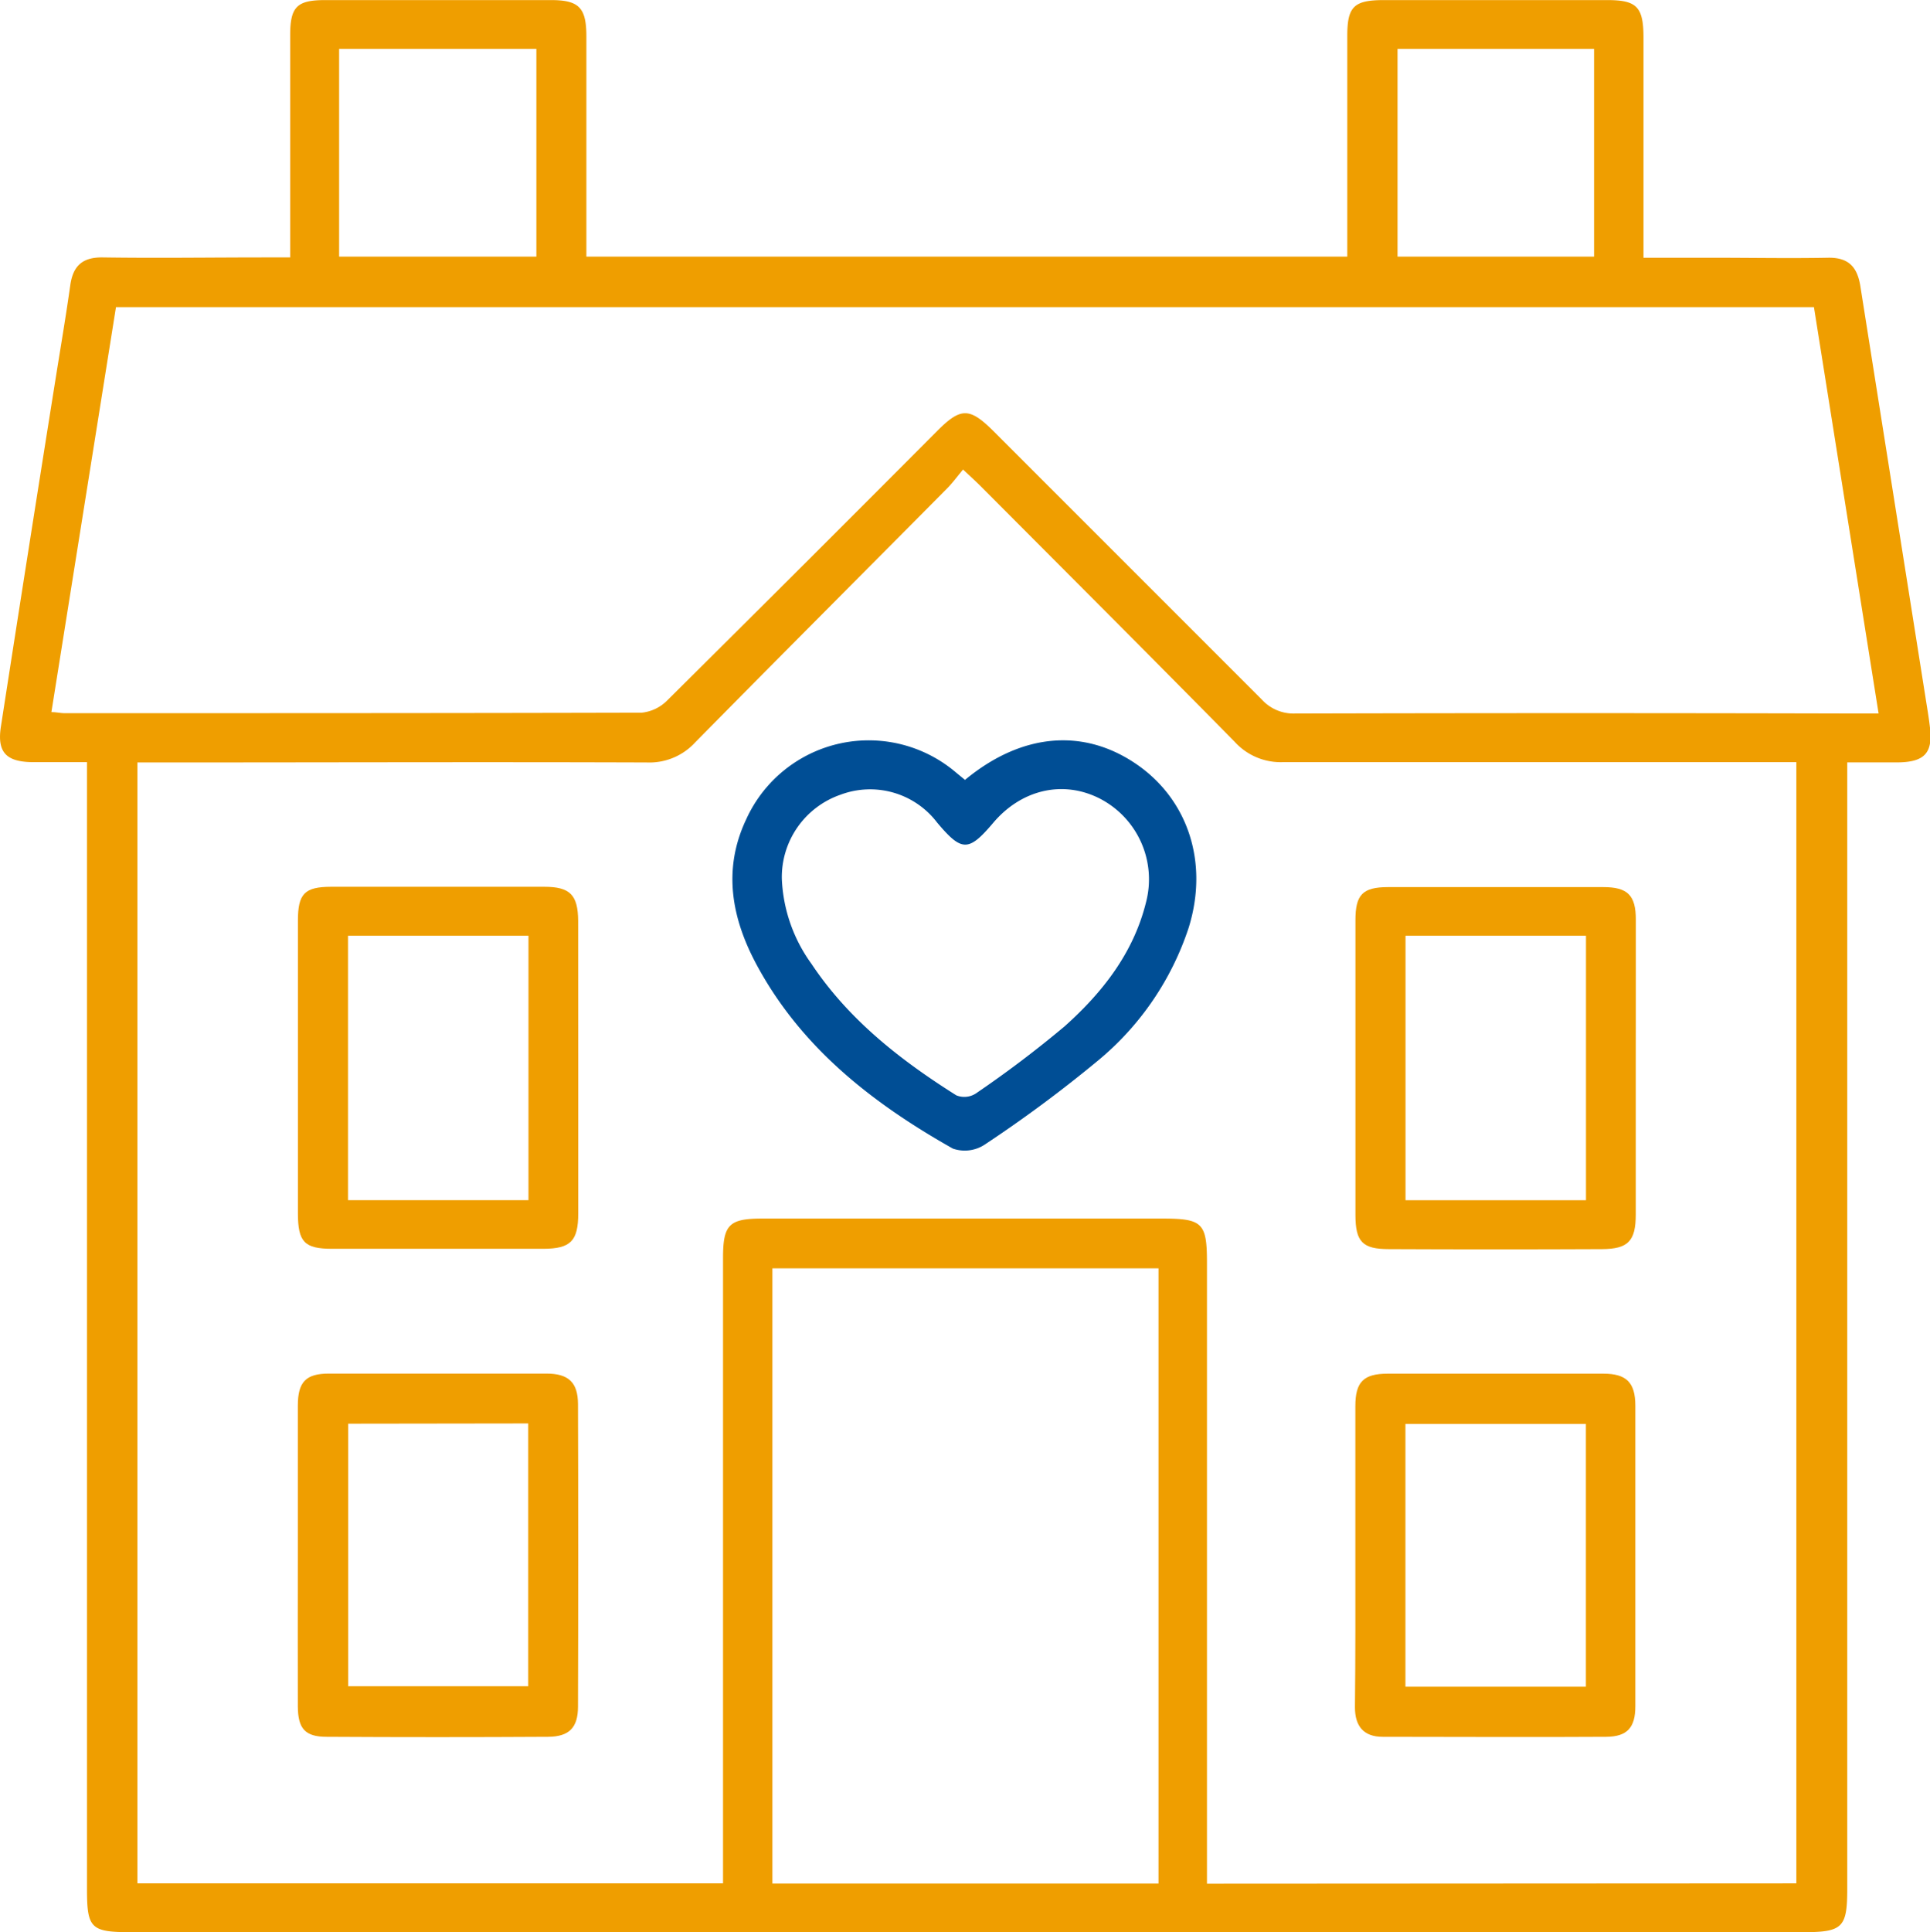 <svg id="Layer_1" data-name="Layer 1" xmlns="http://www.w3.org/2000/svg" viewBox="0 0 236.98 237.19"><defs><style>.cls-1{fill:#ef9e00;}.cls-2{fill:#004e95;}</style></defs><g id="vFToQE"><path class="cls-1" d="M10.66,93.56c-2.47,0-4.62,0-6.77,0C.73,93.5-.37,92.31.11,89.2Q3.47,67.51,6.93,45.84c.58-3.61,1.19-7.22,1.7-10.84.34-2.38,1.51-3.44,4-3.4,6.65.1,13.31,0,20,0h3V28.77q0-12.22,0-24.46c0-3.46.82-4.29,4.25-4.3q13.84,0,27.7,0C71.1,0,72,.93,72,4.48q0,12.11,0,24.22v2.8h93.43V28.86q0-12.24,0-24.47c0-3.57.81-4.37,4.45-4.38h27.45c3.67,0,4.47.84,4.47,4.63q0,12,0,24v3h8.62c4.66,0,9.32.09,14,0,2.51-.06,3.61,1.08,4,3.43q4,25.24,8,50.5c.19,1.23.41,2.46.55,3.7.38,3.12-.63,4.26-3.83,4.32-2,0-4,0-6.32,0V231.91c0,4.7-.58,5.28-5.35,5.28H16c-4.83,0-5.32-.49-5.32-5.25V93.56ZM220.57,231.2V93.56h-3.14c-20,0-39.94,0-59.91,0a7.62,7.62,0,0,1-5.92-2.5c-10.33-10.49-20.75-20.9-31.14-31.33-.63-.63-1.28-1.22-2.21-2.09-.75.9-1.29,1.64-1.93,2.29C106,70.35,95.64,80.7,85.36,91.14a7.64,7.64,0,0,1-5.94,2.46c-19.88-.07-39.77,0-59.65,0h-2.9v137.6H88.78v-3.4q0-36.7,0-73.39c0-4.08.76-4.82,4.8-4.82h49.17c4.9,0,5.45.54,5.45,5.42q0,36.45,0,72.89v3.34Zm2.16-193.5H14.24L6.31,87.42c.63,0,1.12.13,1.61.13,23.62,0,47.24,0,70.86-.06A5.13,5.13,0,0,0,81.91,86q16.66-16.52,33.21-33.14c2.84-2.84,3.93-2.84,6.8,0q16.5,16.5,33,33A5.25,5.25,0,0,0,159,87.59q34.44-.09,68.87,0h2.8C228,70.82,225.38,54.35,222.73,37.7Zm-80.48,118H94.84v75.52h47.41ZM41.64,31.5H65.86V6H41.64ZM195.73,6H171.6V31.5h24.13Z"/><path class="cls-2" d="M118.49,95.74c6.88-5.7,14.39-6.38,20.86-2.06s9.12,12.13,6.6,20.22a35.58,35.58,0,0,1-11.1,16.27,162,162,0,0,1-14,10.38A4.46,4.46,0,0,1,117,141c-9.82-5.54-18.57-12.34-24.06-22.5-3.08-5.7-4.25-11.71-1.32-17.91a16.52,16.52,0,0,1,25.81-5.72ZM96,107.88a19.1,19.1,0,0,0,3.64,10.44c4.57,6.86,10.91,11.81,17.78,16.14a2.61,2.61,0,0,0,2.36-.2A136,136,0,0,0,130.71,126c4.64-4.14,8.46-9,10-15.21a11.15,11.15,0,0,0-5.79-12.82c-4.51-2.23-9.57-1-13,3.08-3,3.53-3.83,3.52-6.85-.07a10.34,10.34,0,0,0-11.87-3.42A10.71,10.71,0,0,0,96,107.88Z"/><path class="cls-1" d="M166.42,190.84q0-9.1,0-18.21c0-3,1-4,4-4q13.22,0,26.44,0c2.84,0,3.93,1.07,3.94,3.91q0,18.47,0,36.92c0,2.62-1,3.73-3.58,3.75-9.15.06-18.29,0-27.44,0-2.34,0-3.42-1.3-3.41-3.65C166.44,203.31,166.42,197.07,166.42,190.84Zm28.31,16.22V174.8H172.57v32.26Z"/><path class="cls-1" d="M36.57,190.77c0-6.07,0-12.14,0-18.21,0-2.94,1-3.94,3.83-3.94q13.35,0,26.69,0c2.71,0,3.87,1.07,3.88,3.74q.06,18.57,0,37.16c0,2.56-1.08,3.67-3.67,3.69q-13.59.08-27.18,0c-2.66,0-3.53-1-3.55-3.71C36.55,203.24,36.57,197,36.57,190.77Zm6.18-16V207H64.86V174.74Z"/><path class="cls-1" d="M71,131.25c0,5.91,0,11.81,0,17.71,0,3.37-.92,4.33-4.28,4.34q-13,0-25.94,0c-3.42,0-4.19-.85-4.2-4.34q0-18,0-35.92c0-3.33.81-4.17,4.07-4.18q13.08,0,26.18,0c3.17,0,4.14,1,4.16,4.19C71,119.12,71,125.18,71,131.25Zm-6.11,16.08V114.87H42.73v32.46Z"/><path class="cls-1" d="M200.85,131.1c0,6,0,12,0,18,0,3.23-.92,4.22-4.12,4.24q-13.08.06-26.18,0c-3.28,0-4.11-.91-4.12-4.19q0-18.09,0-36.17c0-3.15.87-4.07,4-4.08q13.22,0,26.43,0c3,0,4,1,4,4C200.87,119,200.85,125,200.85,131.1Zm-6.11,16.24V114.87H172.58v32.47Z"/></g></svg>